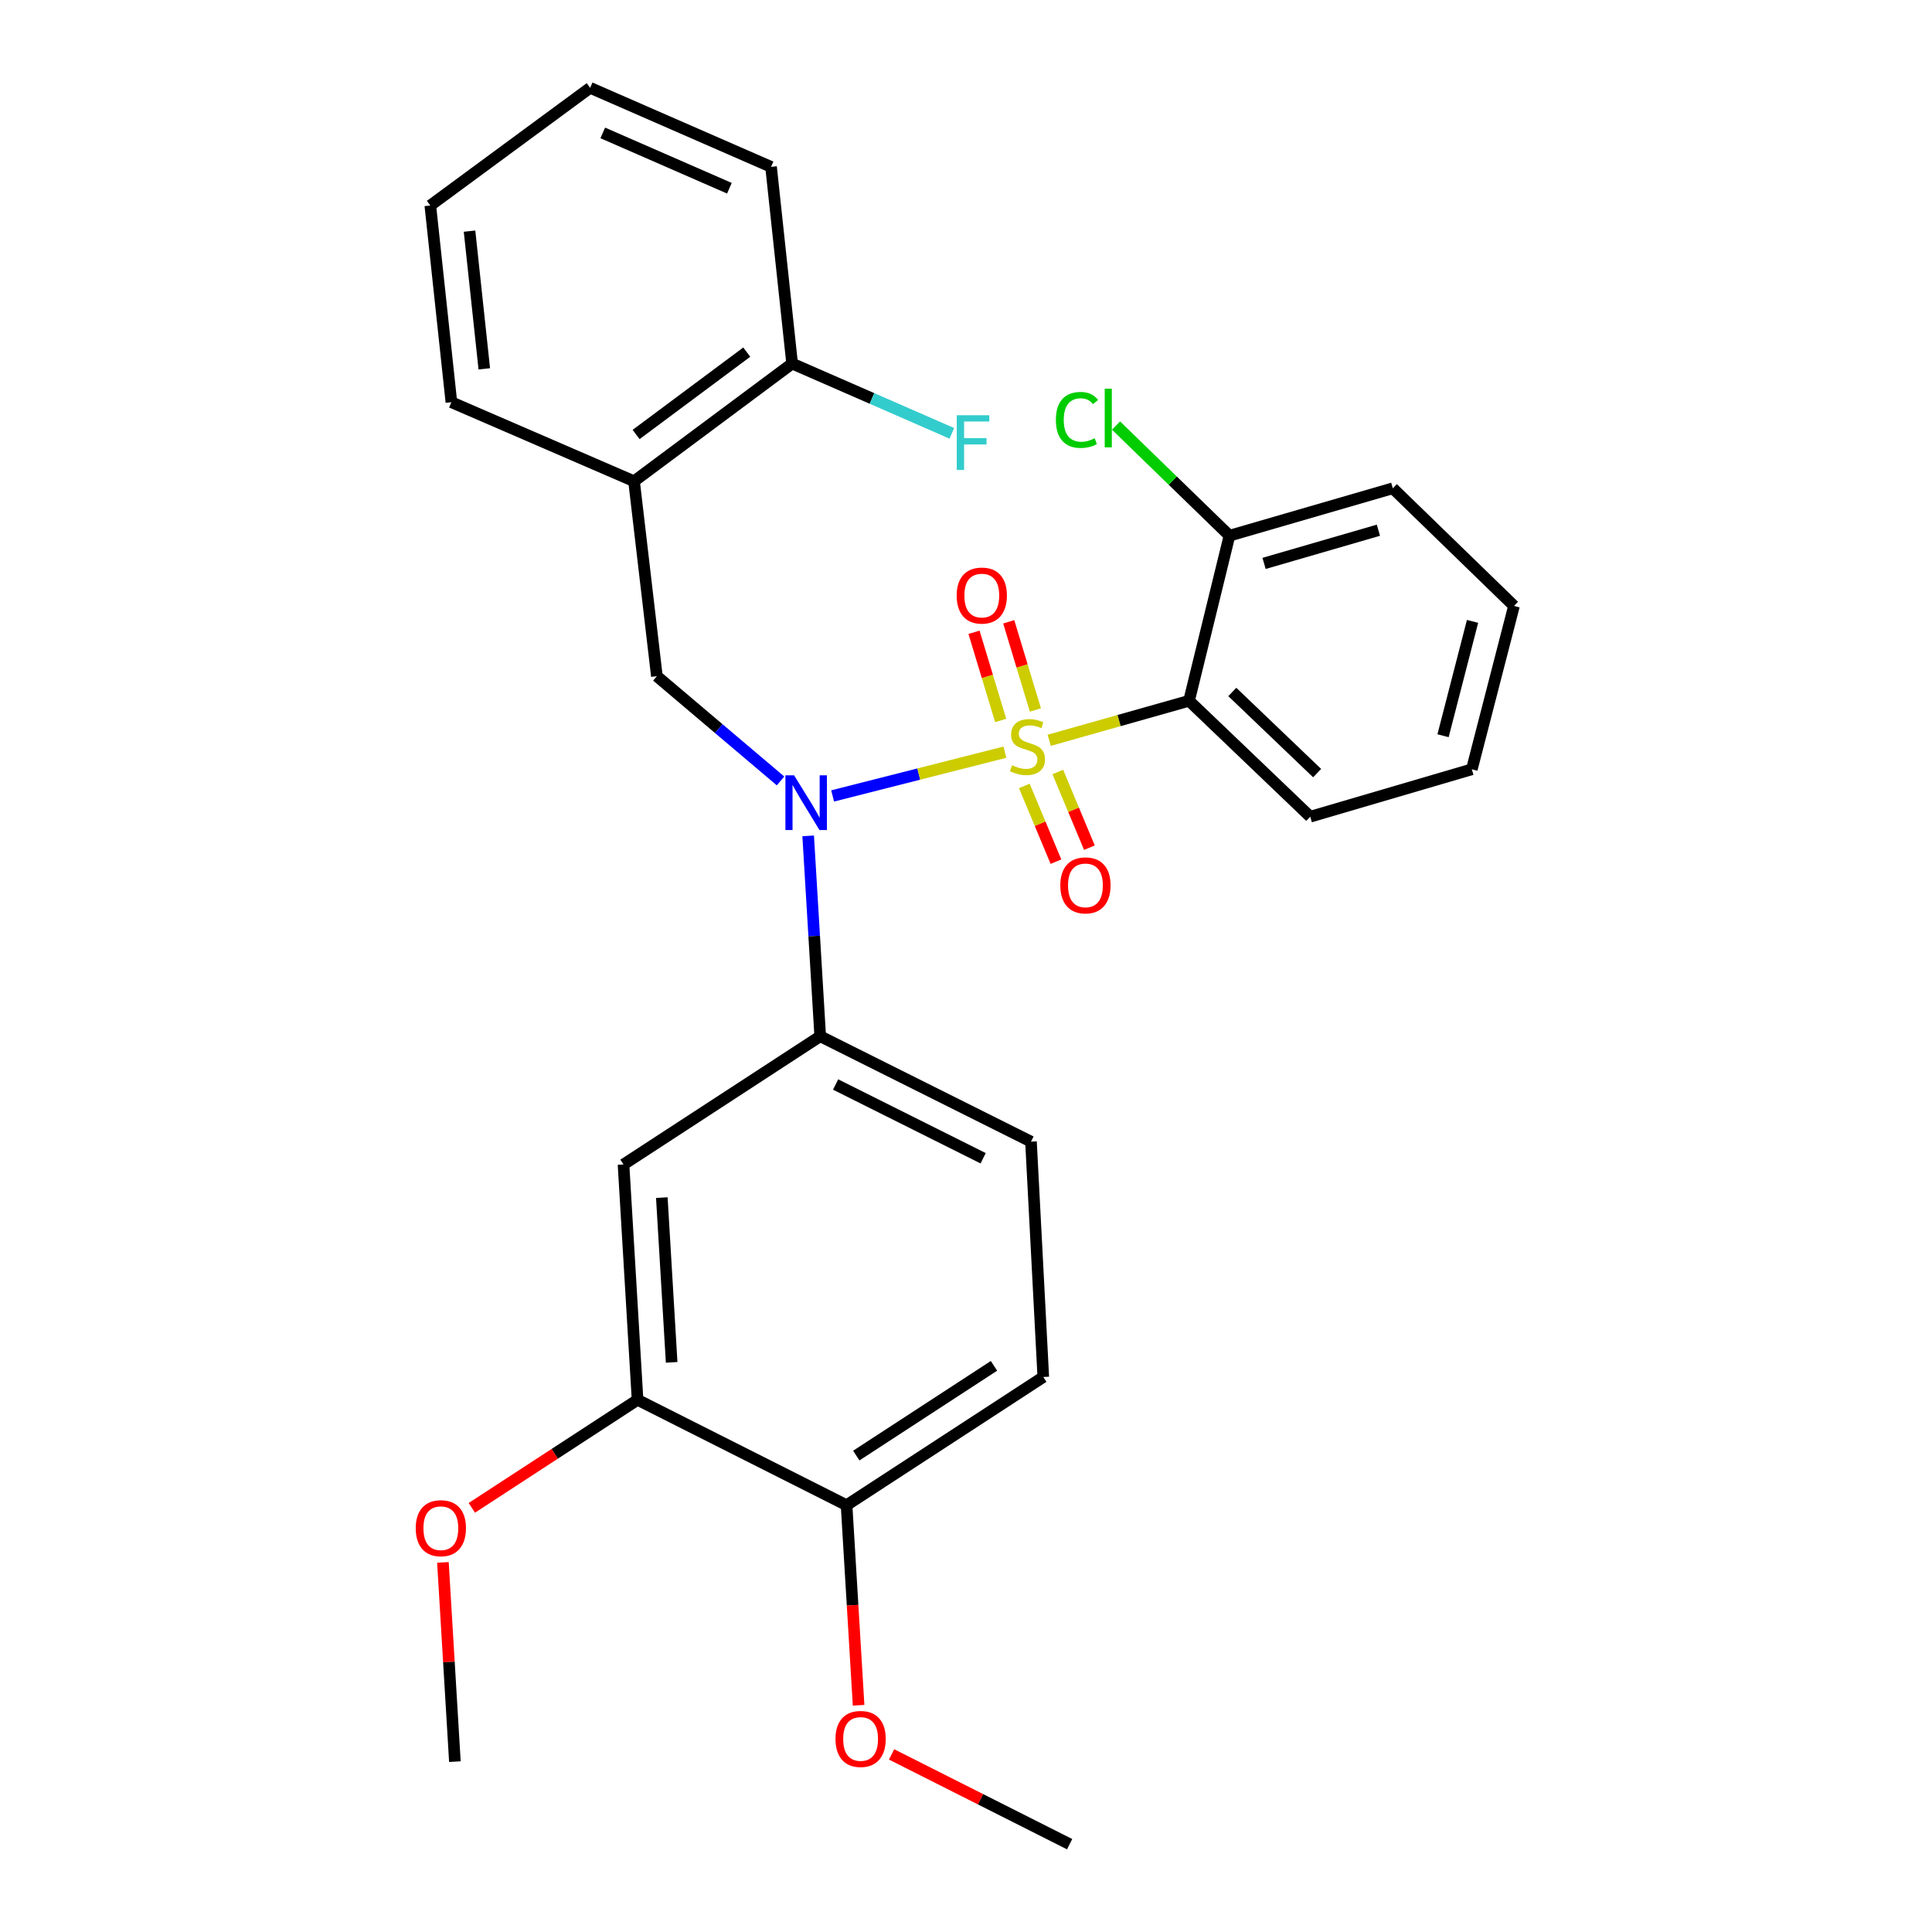 <?xml version='1.0' encoding='iso-8859-1'?>
<svg version='1.1' baseProfile='full'
              xmlns='http://www.w3.org/2000/svg'
                      xmlns:rdkit='http://www.rdkit.org/xml'
                      xmlns:xlink='http://www.w3.org/1999/xlink'
                  xml:space='preserve'
width='1000px' height='1000px' viewBox='0 0 1000 1000'>
<!-- END OF HEADER -->
<rect style='opacity:1.0;fill:#FFFFFF;stroke:none' width='1000' height='1000' x='0' y='0'> </rect>
<path class='bond-0' d='M 339.997,349.997 L 328.182,249.091' style='fill:none;fill-rule:evenodd;stroke:#000000;stroke-width:6px;stroke-linecap:butt;stroke-linejoin:miter;stroke-opacity:1' />
<path class='bond-1' d='M 339.997,349.997 L 371.999,377.105' style='fill:none;fill-rule:evenodd;stroke:#000000;stroke-width:6px;stroke-linecap:butt;stroke-linejoin:miter;stroke-opacity:1' />
<path class='bond-1' d='M 371.999,377.105 L 404.001,404.214' style='fill:none;fill-rule:evenodd;stroke:#0000FF;stroke-width:6px;stroke-linecap:butt;stroke-linejoin:miter;stroke-opacity:1' />
<path class='bond-2' d='M 418.306,432.645 L 421.423,484.504' style='fill:none;fill-rule:evenodd;stroke:#0000FF;stroke-width:6px;stroke-linecap:butt;stroke-linejoin:miter;stroke-opacity:1' />
<path class='bond-2' d='M 421.423,484.504 L 424.541,536.364' style='fill:none;fill-rule:evenodd;stroke:#000000;stroke-width:6px;stroke-linecap:butt;stroke-linejoin:miter;stroke-opacity:1' />
<path class='bond-3' d='M 430.967,411.978 L 475.552,400.653' style='fill:none;fill-rule:evenodd;stroke:#0000FF;stroke-width:6px;stroke-linecap:butt;stroke-linejoin:miter;stroke-opacity:1' />
<path class='bond-3' d='M 475.552,400.653 L 520.137,389.328' style='fill:none;fill-rule:evenodd;stroke:#CCCC00;stroke-width:6px;stroke-linecap:butt;stroke-linejoin:miter;stroke-opacity:1' />
<path class='bond-4' d='M 761.818,398.187 L 783.635,313.633' style='fill:none;fill-rule:evenodd;stroke:#000000;stroke-width:6px;stroke-linecap:butt;stroke-linejoin:miter;stroke-opacity:1' />
<path class='bond-4' d='M 746.915,380.814 L 762.186,321.626' style='fill:none;fill-rule:evenodd;stroke:#000000;stroke-width:6px;stroke-linecap:butt;stroke-linejoin:miter;stroke-opacity:1' />
<path class='bond-5' d='M 761.818,398.187 L 678.182,422.725' style='fill:none;fill-rule:evenodd;stroke:#000000;stroke-width:6px;stroke-linecap:butt;stroke-linejoin:miter;stroke-opacity:1' />
<path class='bond-6' d='M 535.915,367.482 L 529.015,344.662' style='fill:none;fill-rule:evenodd;stroke:#CCCC00;stroke-width:6px;stroke-linecap:butt;stroke-linejoin:miter;stroke-opacity:1' />
<path class='bond-6' d='M 529.015,344.662 L 522.114,321.842' style='fill:none;fill-rule:evenodd;stroke:#FF0000;stroke-width:6px;stroke-linecap:butt;stroke-linejoin:miter;stroke-opacity:1' />
<path class='bond-6' d='M 517.948,372.916 L 511.047,350.095' style='fill:none;fill-rule:evenodd;stroke:#CCCC00;stroke-width:6px;stroke-linecap:butt;stroke-linejoin:miter;stroke-opacity:1' />
<path class='bond-6' d='M 511.047,350.095 L 504.146,327.275' style='fill:none;fill-rule:evenodd;stroke:#FF0000;stroke-width:6px;stroke-linecap:butt;stroke-linejoin:miter;stroke-opacity:1' />
<path class='bond-7' d='M 530.187,406.805 L 538.372,426.397' style='fill:none;fill-rule:evenodd;stroke:#CCCC00;stroke-width:6px;stroke-linecap:butt;stroke-linejoin:miter;stroke-opacity:1' />
<path class='bond-7' d='M 538.372,426.397 L 546.556,445.99' style='fill:none;fill-rule:evenodd;stroke:#FF0000;stroke-width:6px;stroke-linecap:butt;stroke-linejoin:miter;stroke-opacity:1' />
<path class='bond-7' d='M 547.508,399.569 L 555.692,419.162' style='fill:none;fill-rule:evenodd;stroke:#CCCC00;stroke-width:6px;stroke-linecap:butt;stroke-linejoin:miter;stroke-opacity:1' />
<path class='bond-7' d='M 555.692,419.162 L 563.877,438.754' style='fill:none;fill-rule:evenodd;stroke:#FF0000;stroke-width:6px;stroke-linecap:butt;stroke-linejoin:miter;stroke-opacity:1' />
<path class='bond-8' d='M 543.071,383.182 L 579.263,372.956' style='fill:none;fill-rule:evenodd;stroke:#CCCC00;stroke-width:6px;stroke-linecap:butt;stroke-linejoin:miter;stroke-opacity:1' />
<path class='bond-8' d='M 579.263,372.956 L 615.455,362.73' style='fill:none;fill-rule:evenodd;stroke:#000000;stroke-width:6px;stroke-linecap:butt;stroke-linejoin:miter;stroke-opacity:1' />
<path class='bond-9' d='M 783.635,313.633 L 720.908,252.731' style='fill:none;fill-rule:evenodd;stroke:#000000;stroke-width:6px;stroke-linecap:butt;stroke-linejoin:miter;stroke-opacity:1' />
<path class='bond-10' d='M 720.908,252.731 L 636.364,277.269' style='fill:none;fill-rule:evenodd;stroke:#000000;stroke-width:6px;stroke-linecap:butt;stroke-linejoin:miter;stroke-opacity:1' />
<path class='bond-10' d='M 713.458,274.439 L 654.278,291.615' style='fill:none;fill-rule:evenodd;stroke:#000000;stroke-width:6px;stroke-linecap:butt;stroke-linejoin:miter;stroke-opacity:1' />
<path class='bond-11' d='M 636.364,277.269 L 615.455,362.73' style='fill:none;fill-rule:evenodd;stroke:#000000;stroke-width:6px;stroke-linecap:butt;stroke-linejoin:miter;stroke-opacity:1' />
<path class='bond-12' d='M 636.364,277.269 L 607.013,248.772' style='fill:none;fill-rule:evenodd;stroke:#000000;stroke-width:6px;stroke-linecap:butt;stroke-linejoin:miter;stroke-opacity:1' />
<path class='bond-12' d='M 607.013,248.772 L 577.662,220.275' style='fill:none;fill-rule:evenodd;stroke:#00CC00;stroke-width:6px;stroke-linecap:butt;stroke-linejoin:miter;stroke-opacity:1' />
<path class='bond-13' d='M 540.005,712.73 L 438.181,779.087' style='fill:none;fill-rule:evenodd;stroke:#000000;stroke-width:6px;stroke-linecap:butt;stroke-linejoin:miter;stroke-opacity:1' />
<path class='bond-13' d='M 514.483,706.957 L 443.206,753.407' style='fill:none;fill-rule:evenodd;stroke:#000000;stroke-width:6px;stroke-linecap:butt;stroke-linejoin:miter;stroke-opacity:1' />
<path class='bond-14' d='M 540.005,712.73 L 533.633,590.905' style='fill:none;fill-rule:evenodd;stroke:#000000;stroke-width:6px;stroke-linecap:butt;stroke-linejoin:miter;stroke-opacity:1' />
<path class='bond-15' d='M 533.633,590.905 L 424.541,536.364' style='fill:none;fill-rule:evenodd;stroke:#000000;stroke-width:6px;stroke-linecap:butt;stroke-linejoin:miter;stroke-opacity:1' />
<path class='bond-15' d='M 508.875,599.514 L 432.511,561.335' style='fill:none;fill-rule:evenodd;stroke:#000000;stroke-width:6px;stroke-linecap:butt;stroke-linejoin:miter;stroke-opacity:1' />
<path class='bond-16' d='M 424.541,536.364 L 322.728,602.731' style='fill:none;fill-rule:evenodd;stroke:#000000;stroke-width:6px;stroke-linecap:butt;stroke-linejoin:miter;stroke-opacity:1' />
<path class='bond-17' d='M 399.096,86.365 L 305.458,45.455' style='fill:none;fill-rule:evenodd;stroke:#000000;stroke-width:6px;stroke-linecap:butt;stroke-linejoin:miter;stroke-opacity:1' />
<path class='bond-17' d='M 377.535,97.43 L 311.989,68.792' style='fill:none;fill-rule:evenodd;stroke:#000000;stroke-width:6px;stroke-linecap:butt;stroke-linejoin:miter;stroke-opacity:1' />
<path class='bond-18' d='M 399.096,86.365 L 410.004,188.179' style='fill:none;fill-rule:evenodd;stroke:#000000;stroke-width:6px;stroke-linecap:butt;stroke-linejoin:miter;stroke-opacity:1' />
<path class='bond-19' d='M 305.458,45.455 L 222.729,106.367' style='fill:none;fill-rule:evenodd;stroke:#000000;stroke-width:6px;stroke-linecap:butt;stroke-linejoin:miter;stroke-opacity:1' />
<path class='bond-20' d='M 222.729,106.367 L 233.638,208.18' style='fill:none;fill-rule:evenodd;stroke:#000000;stroke-width:6px;stroke-linecap:butt;stroke-linejoin:miter;stroke-opacity:1' />
<path class='bond-20' d='M 243.03,119.639 L 250.666,190.909' style='fill:none;fill-rule:evenodd;stroke:#000000;stroke-width:6px;stroke-linecap:butt;stroke-linejoin:miter;stroke-opacity:1' />
<path class='bond-21' d='M 233.638,208.18 L 328.182,249.091' style='fill:none;fill-rule:evenodd;stroke:#000000;stroke-width:6px;stroke-linecap:butt;stroke-linejoin:miter;stroke-opacity:1' />
<path class='bond-22' d='M 328.182,249.091 L 410.004,188.179' style='fill:none;fill-rule:evenodd;stroke:#000000;stroke-width:6px;stroke-linecap:butt;stroke-linejoin:miter;stroke-opacity:1' />
<path class='bond-22' d='M 329.246,224.897 L 386.521,182.258' style='fill:none;fill-rule:evenodd;stroke:#000000;stroke-width:6px;stroke-linecap:butt;stroke-linejoin:miter;stroke-opacity:1' />
<path class='bond-23' d='M 410.004,188.179 L 451.335,206.236' style='fill:none;fill-rule:evenodd;stroke:#000000;stroke-width:6px;stroke-linecap:butt;stroke-linejoin:miter;stroke-opacity:1' />
<path class='bond-23' d='M 451.335,206.236 L 492.666,224.294' style='fill:none;fill-rule:evenodd;stroke:#33CCCC;stroke-width:6px;stroke-linecap:butt;stroke-linejoin:miter;stroke-opacity:1' />
<path class='bond-24' d='M 322.728,602.731 L 329.997,724.546' style='fill:none;fill-rule:evenodd;stroke:#000000;stroke-width:6px;stroke-linecap:butt;stroke-linejoin:miter;stroke-opacity:1' />
<path class='bond-24' d='M 342.556,619.885 L 347.644,705.155' style='fill:none;fill-rule:evenodd;stroke:#000000;stroke-width:6px;stroke-linecap:butt;stroke-linejoin:miter;stroke-opacity:1' />
<path class='bond-25' d='M 438.181,779.087 L 329.997,724.546' style='fill:none;fill-rule:evenodd;stroke:#000000;stroke-width:6px;stroke-linecap:butt;stroke-linejoin:miter;stroke-opacity:1' />
<path class='bond-26' d='M 438.181,779.087 L 441.294,830.866' style='fill:none;fill-rule:evenodd;stroke:#000000;stroke-width:6px;stroke-linecap:butt;stroke-linejoin:miter;stroke-opacity:1' />
<path class='bond-26' d='M 441.294,830.866 L 444.407,882.646' style='fill:none;fill-rule:evenodd;stroke:#FF0000;stroke-width:6px;stroke-linecap:butt;stroke-linejoin:miter;stroke-opacity:1' />
<path class='bond-27' d='M 329.997,724.546 L 287.109,752.502' style='fill:none;fill-rule:evenodd;stroke:#000000;stroke-width:6px;stroke-linecap:butt;stroke-linejoin:miter;stroke-opacity:1' />
<path class='bond-27' d='M 287.109,752.502 L 244.222,780.458' style='fill:none;fill-rule:evenodd;stroke:#FF0000;stroke-width:6px;stroke-linecap:butt;stroke-linejoin:miter;stroke-opacity:1' />
<path class='bond-28' d='M 229.253,808.701 L 232.352,860.26' style='fill:none;fill-rule:evenodd;stroke:#FF0000;stroke-width:6px;stroke-linecap:butt;stroke-linejoin:miter;stroke-opacity:1' />
<path class='bond-28' d='M 232.352,860.26 L 235.452,911.82' style='fill:none;fill-rule:evenodd;stroke:#000000;stroke-width:6px;stroke-linecap:butt;stroke-linejoin:miter;stroke-opacity:1' />
<path class='bond-29' d='M 461.479,908.077 L 507.557,931.311' style='fill:none;fill-rule:evenodd;stroke:#FF0000;stroke-width:6px;stroke-linecap:butt;stroke-linejoin:miter;stroke-opacity:1' />
<path class='bond-29' d='M 507.557,931.311 L 553.635,954.545' style='fill:none;fill-rule:evenodd;stroke:#000000;stroke-width:6px;stroke-linecap:butt;stroke-linejoin:miter;stroke-opacity:1' />
<path class='bond-30' d='M 615.455,362.73 L 678.182,422.725' style='fill:none;fill-rule:evenodd;stroke:#000000;stroke-width:6px;stroke-linecap:butt;stroke-linejoin:miter;stroke-opacity:1' />
<path class='bond-30' d='M 637.839,358.164 L 681.748,400.16' style='fill:none;fill-rule:evenodd;stroke:#000000;stroke-width:6px;stroke-linecap:butt;stroke-linejoin:miter;stroke-opacity:1' />
<path  class='atom-1' d='M 411.012 401.296
L 420.292 416.296
Q 421.212 417.776, 422.692 420.456
Q 424.172 423.136, 424.252 423.296
L 424.252 401.296
L 428.012 401.296
L 428.012 429.616
L 424.132 429.616
L 414.172 413.216
Q 413.012 411.296, 411.772 409.096
Q 410.572 406.896, 410.212 406.216
L 410.212 429.616
L 406.532 429.616
L 406.532 401.296
L 411.012 401.296
' fill='#0000FF'/>
<path  class='atom-3' d='M 523.819 396.081
Q 524.139 396.201, 525.459 396.761
Q 526.779 397.321, 528.219 397.681
Q 529.699 398.001, 531.139 398.001
Q 533.819 398.001, 535.379 396.721
Q 536.939 395.401, 536.939 393.121
Q 536.939 391.561, 536.139 390.601
Q 535.379 389.641, 534.179 389.121
Q 532.979 388.601, 530.979 388.001
Q 528.459 387.241, 526.939 386.521
Q 525.459 385.801, 524.379 384.281
Q 523.339 382.761, 523.339 380.201
Q 523.339 376.641, 525.739 374.441
Q 528.179 372.241, 532.979 372.241
Q 536.259 372.241, 539.979 373.801
L 539.059 376.881
Q 535.659 375.481, 533.099 375.481
Q 530.339 375.481, 528.819 376.641
Q 527.299 377.761, 527.339 379.721
Q 527.339 381.241, 528.099 382.161
Q 528.899 383.081, 530.019 383.601
Q 531.179 384.121, 533.099 384.721
Q 535.659 385.521, 537.179 386.321
Q 538.699 387.121, 539.779 388.761
Q 540.899 390.361, 540.899 393.121
Q 540.899 397.041, 538.259 399.161
Q 535.659 401.241, 531.299 401.241
Q 528.779 401.241, 526.859 400.681
Q 524.979 400.161, 522.739 399.241
L 523.819 396.081
' fill='#CCCC00'/>
<path  class='atom-4' d='M 495.177 308.259
Q 495.177 301.459, 498.537 297.659
Q 501.897 293.859, 508.177 293.859
Q 514.457 293.859, 517.817 297.659
Q 521.177 301.459, 521.177 308.259
Q 521.177 315.139, 517.777 319.059
Q 514.377 322.939, 508.177 322.939
Q 501.937 322.939, 498.537 319.059
Q 495.177 315.179, 495.177 308.259
M 508.177 319.739
Q 512.497 319.739, 514.817 316.859
Q 517.177 313.939, 517.177 308.259
Q 517.177 302.699, 514.817 299.899
Q 512.497 297.059, 508.177 297.059
Q 503.857 297.059, 501.497 299.859
Q 499.177 302.659, 499.177 308.259
Q 499.177 313.979, 501.497 316.859
Q 503.857 319.739, 508.177 319.739
' fill='#FF0000'/>
<path  class='atom-5' d='M 548.821 458.262
Q 548.821 451.462, 552.181 447.662
Q 555.541 443.862, 561.821 443.862
Q 568.101 443.862, 571.461 447.662
Q 574.821 451.462, 574.821 458.262
Q 574.821 465.142, 571.421 469.062
Q 568.021 472.942, 561.821 472.942
Q 555.581 472.942, 552.181 469.062
Q 548.821 465.182, 548.821 458.262
M 561.821 469.742
Q 566.141 469.742, 568.461 466.862
Q 570.821 463.942, 570.821 458.262
Q 570.821 452.702, 568.461 449.902
Q 566.141 447.062, 561.821 447.062
Q 557.501 447.062, 555.141 449.862
Q 552.821 452.662, 552.821 458.262
Q 552.821 463.982, 555.141 466.862
Q 557.501 469.742, 561.821 469.742
' fill='#FF0000'/>
<path  class='atom-18' d='M 495.221 214.929
L 512.061 214.929
L 512.061 218.169
L 499.021 218.169
L 499.021 226.769
L 510.621 226.769
L 510.621 230.049
L 499.021 230.049
L 499.021 243.249
L 495.221 243.249
L 495.221 214.929
' fill='#33CCCC'/>
<path  class='atom-22' d='M 215.183 790.992
Q 215.183 784.192, 218.543 780.392
Q 221.903 776.592, 228.183 776.592
Q 234.463 776.592, 237.823 780.392
Q 241.183 784.192, 241.183 790.992
Q 241.183 797.872, 237.783 801.792
Q 234.383 805.672, 228.183 805.672
Q 221.943 805.672, 218.543 801.792
Q 215.183 797.912, 215.183 790.992
M 228.183 802.472
Q 232.503 802.472, 234.823 799.592
Q 237.183 796.672, 237.183 790.992
Q 237.183 785.432, 234.823 782.632
Q 232.503 779.792, 228.183 779.792
Q 223.863 779.792, 221.503 782.592
Q 219.183 785.392, 219.183 790.992
Q 219.183 796.712, 221.503 799.592
Q 223.863 802.472, 228.183 802.472
' fill='#FF0000'/>
<path  class='atom-24' d='M 432.45 900.074
Q 432.45 893.274, 435.81 889.474
Q 439.17 885.674, 445.45 885.674
Q 451.73 885.674, 455.09 889.474
Q 458.45 893.274, 458.45 900.074
Q 458.45 906.954, 455.05 910.874
Q 451.65 914.754, 445.45 914.754
Q 439.21 914.754, 435.81 910.874
Q 432.45 906.994, 432.45 900.074
M 445.45 911.554
Q 449.77 911.554, 452.09 908.674
Q 454.45 905.754, 454.45 900.074
Q 454.45 894.514, 452.09 891.714
Q 449.77 888.874, 445.45 888.874
Q 441.13 888.874, 438.77 891.674
Q 436.45 894.474, 436.45 900.074
Q 436.45 905.794, 438.77 908.674
Q 441.13 911.554, 445.45 911.554
' fill='#FF0000'/>
<path  class='atom-28' d='M 546.517 217.347
Q 546.517 210.307, 549.797 206.627
Q 553.117 202.907, 559.397 202.907
Q 565.237 202.907, 568.357 207.027
L 565.717 209.187
Q 563.437 206.187, 559.397 206.187
Q 555.117 206.187, 552.837 209.067
Q 550.597 211.907, 550.597 217.347
Q 550.597 222.947, 552.917 225.827
Q 555.277 228.707, 559.837 228.707
Q 562.957 228.707, 566.597 226.827
L 567.717 229.827
Q 566.237 230.787, 563.997 231.347
Q 561.757 231.907, 559.277 231.907
Q 553.117 231.907, 549.797 228.147
Q 546.517 224.387, 546.517 217.347
' fill='#00CC00'/>
<path  class='atom-28' d='M 571.797 201.187
L 575.477 201.187
L 575.477 231.547
L 571.797 231.547
L 571.797 201.187
' fill='#00CC00'/>
</svg>
